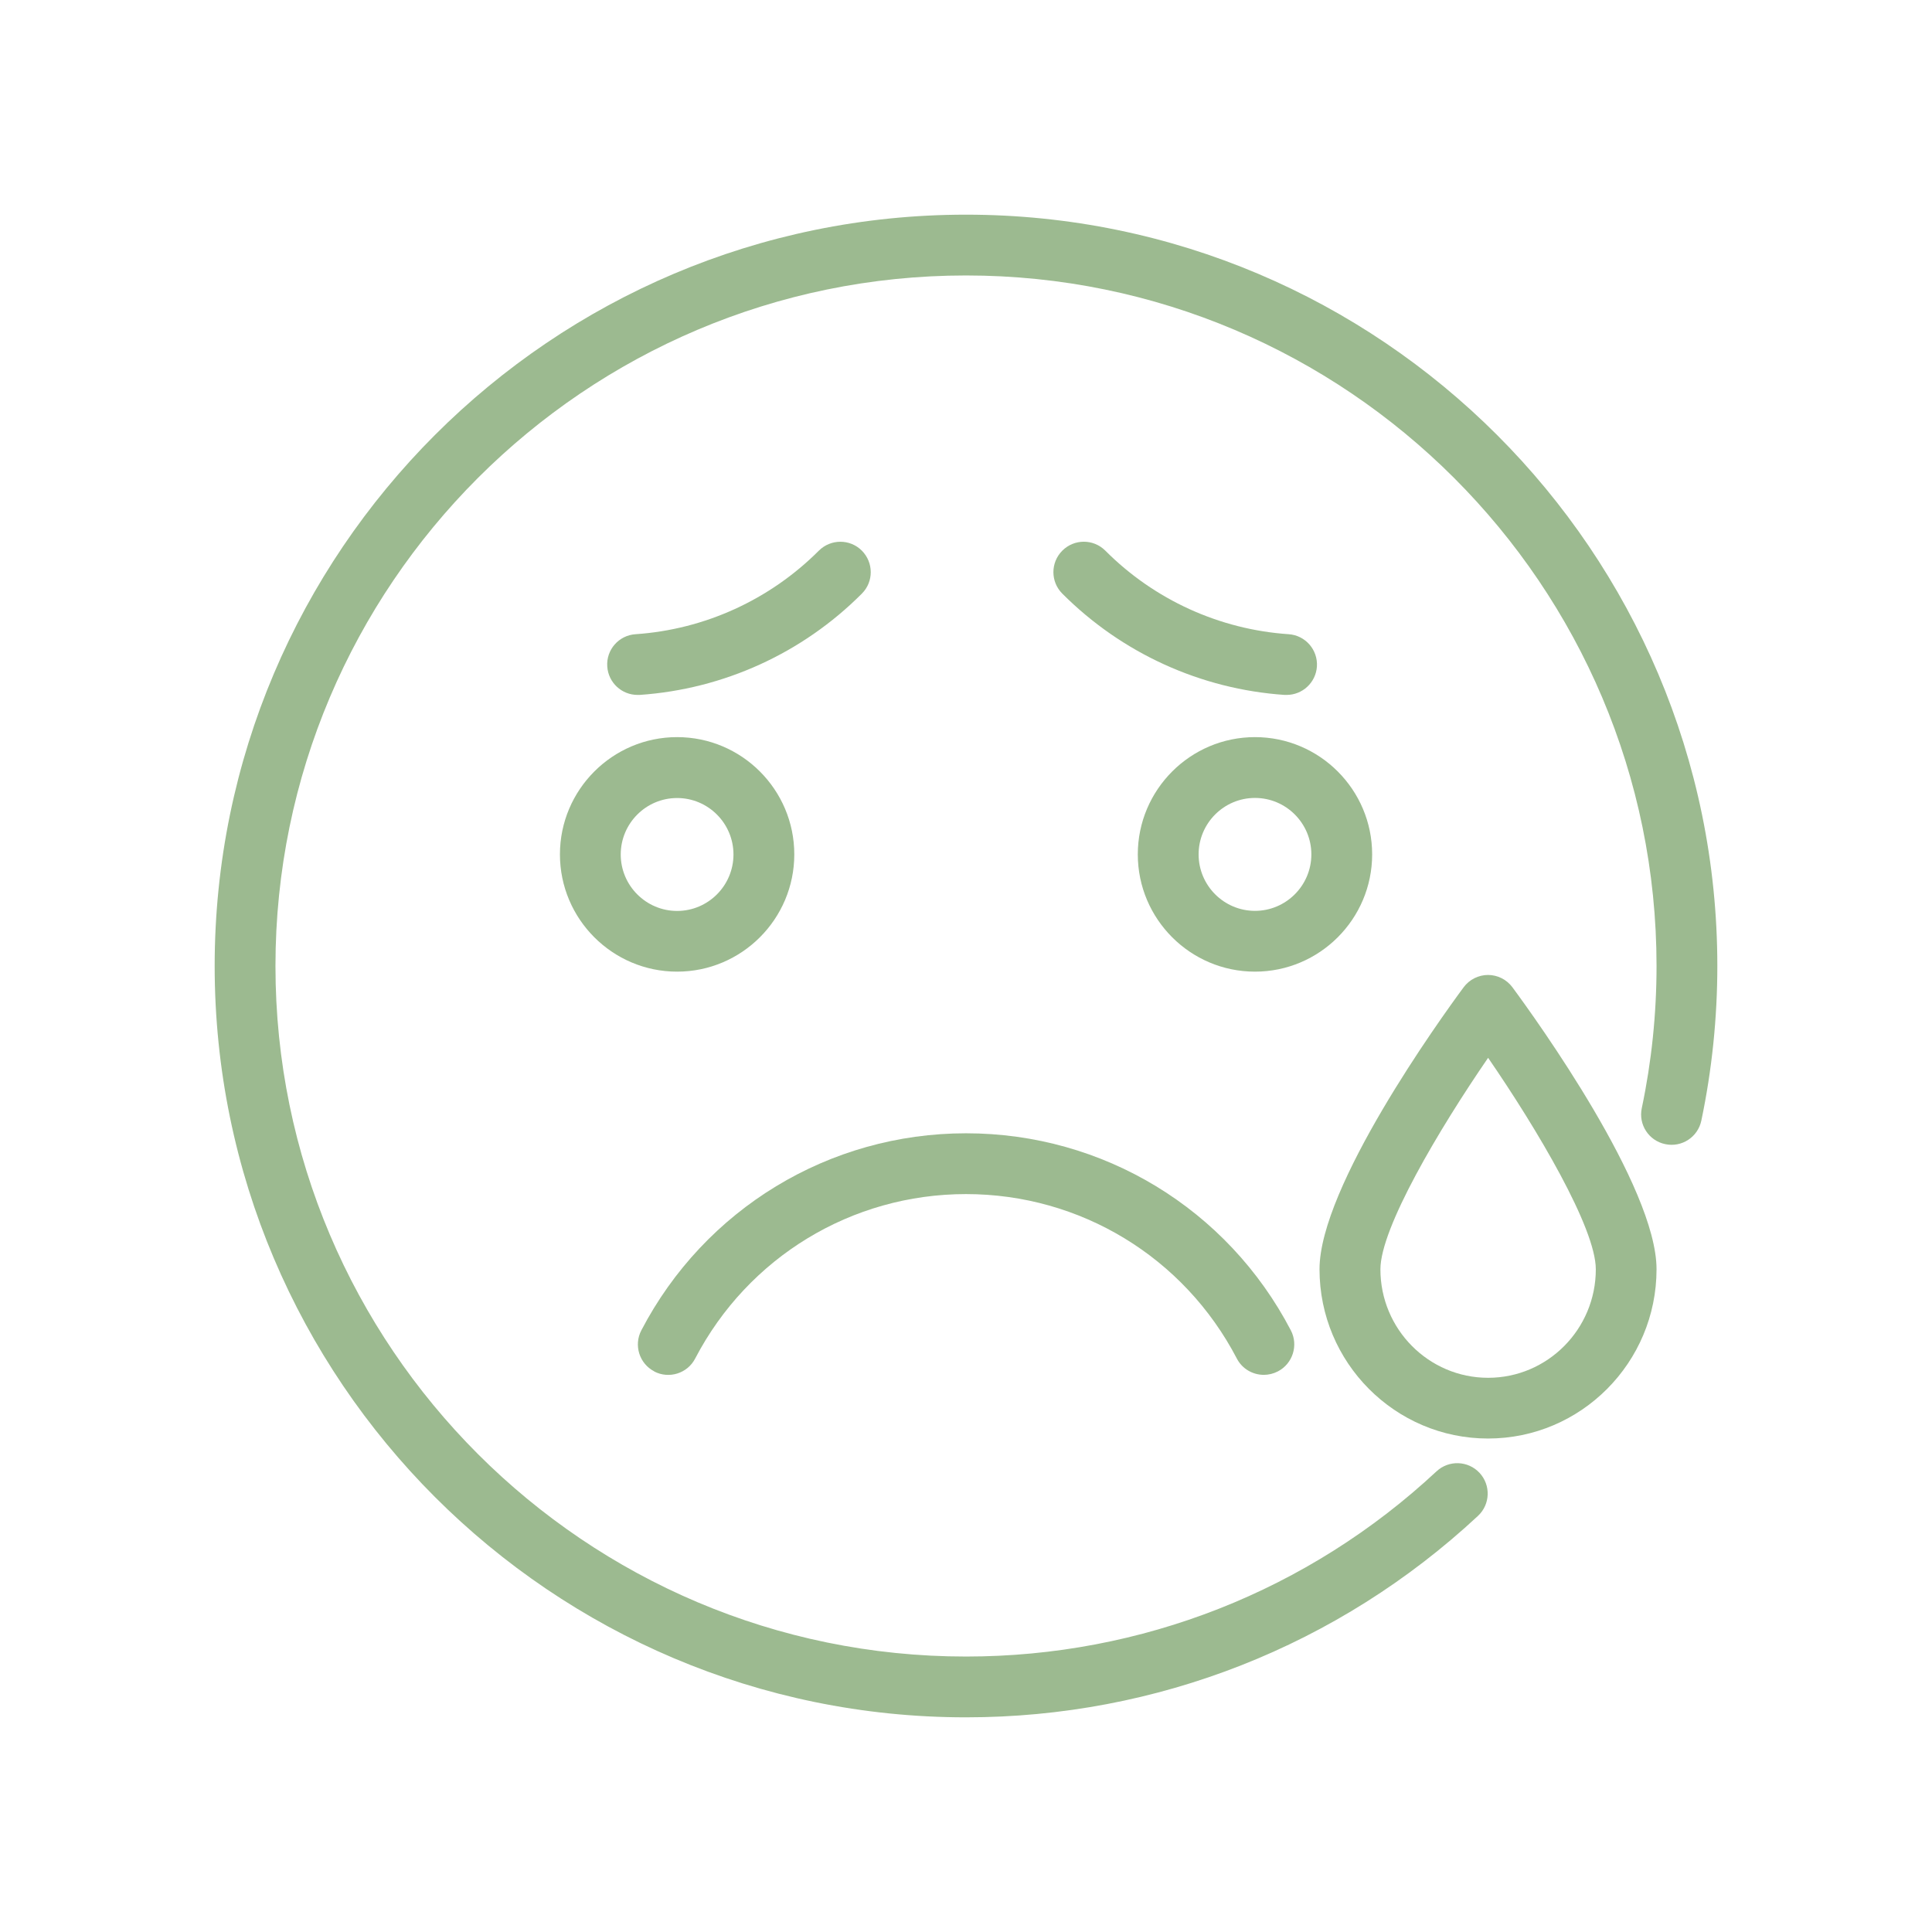 <svg width="90" height="90" viewBox="0 0 90 90" fill="none" xmlns="http://www.w3.org/2000/svg">
<g clip-path="url(#clip0_2042_19547)">
<path d="M45 10C25.699 10 10 25.699 10 45C10 64.301 25.699 80 45 80C53.886 80 62.354 76.666 68.853 70.613C69.423 70.079 69.456 69.184 68.921 68.61C68.387 68.039 67.493 68.007 66.918 68.541C60.95 74.105 53.165 77.168 45 77.168C27.261 77.168 12.832 62.739 12.832 45C12.832 27.261 27.261 12.832 45 12.832C62.739 12.832 77.168 27.261 77.168 45C77.168 47.23 76.937 49.459 76.48 51.624C76.318 52.388 76.808 53.141 77.576 53.299C78.341 53.461 79.094 52.971 79.255 52.202C79.749 49.843 80 47.42 80 44.996C80 25.699 64.301 10 45 10Z" fill="#9CBA90"/>
<path d="M30.474 63.888C31.166 64.248 32.024 63.981 32.384 63.285C34.848 58.559 39.679 55.625 45 55.625C50.321 55.625 55.152 58.559 57.616 63.285C57.867 63.77 58.361 64.046 58.875 64.046C59.093 64.046 59.32 63.993 59.53 63.884C60.222 63.524 60.493 62.666 60.133 61.974C57.179 56.309 51.385 52.793 45.004 52.793C38.623 52.793 32.829 56.313 29.875 61.974C29.515 62.666 29.782 63.524 30.478 63.884L30.474 63.888Z" fill="#9CBA90"/>
<path d="M29.794 32.372C33.703 32.105 37.381 30.43 40.148 27.654C40.703 27.1 40.699 26.205 40.148 25.651C39.594 25.097 38.7 25.101 38.146 25.651C35.859 27.941 32.825 29.325 29.604 29.544C28.823 29.596 28.232 30.272 28.289 31.053C28.341 31.801 28.961 32.372 29.701 32.372C29.733 32.372 29.766 32.372 29.798 32.372H29.794Z" fill="#9CBA90"/>
<path d="M59.935 32.372C60.671 32.372 61.294 31.801 61.347 31.053C61.399 30.272 60.809 29.596 60.032 29.544C56.807 29.325 53.772 27.941 51.49 25.651C50.936 25.097 50.042 25.097 49.487 25.651C48.933 26.205 48.933 27.1 49.487 27.654C52.259 30.43 55.933 32.105 59.842 32.372C59.874 32.372 59.906 32.372 59.939 32.372H59.935Z" fill="#9CBA90"/>
<path d="M63.92 39.801C63.92 36.79 61.472 34.338 58.462 34.338C55.451 34.338 53.003 36.79 53.003 39.801C53.003 42.811 55.451 45.263 58.462 45.263C61.472 45.263 63.92 42.811 63.92 39.801ZM58.462 42.431C57.013 42.431 55.836 41.249 55.836 39.801C55.836 38.352 57.013 37.171 58.462 37.171C59.91 37.171 61.088 38.352 61.088 39.801C61.088 41.249 59.91 42.431 58.462 42.431Z" fill="#9CBA90"/>
<path d="M26.084 39.801C26.084 42.811 28.532 45.263 31.542 45.263C34.553 45.263 37.001 42.811 37.001 39.801C37.001 36.79 34.553 34.338 31.542 34.338C28.532 34.338 26.084 36.79 26.084 39.801ZM31.542 37.175C32.991 37.175 34.168 38.356 34.168 39.805C34.168 41.253 32.991 42.435 31.542 42.435C30.094 42.435 28.916 41.253 28.916 39.805C28.916 38.356 30.094 37.175 31.542 37.175Z" fill="#9CBA90"/>
<path d="M69.322 45.417C68.873 45.417 68.448 45.631 68.181 45.992C67.06 47.509 61.468 55.282 61.468 59.126C61.468 63.475 64.989 67.012 69.318 67.012C73.647 67.012 77.168 63.475 77.168 59.126C77.168 55.282 71.576 47.509 70.455 45.992C70.188 45.631 69.763 45.417 69.314 45.417H69.322ZM69.322 64.183C66.554 64.183 64.305 61.918 64.305 59.13C64.305 57.204 67.04 52.599 69.322 49.277C71.604 52.595 74.339 57.204 74.339 59.13C74.339 61.918 72.09 64.183 69.322 64.183Z" fill="#9CBA90"/>
</g>
<defs>
<clipPath id="clip0_2042_19547">
<rect width="70" height="70" fill="white" transform="translate(10 10)"/>
</clipPath>
</defs>
</svg>
